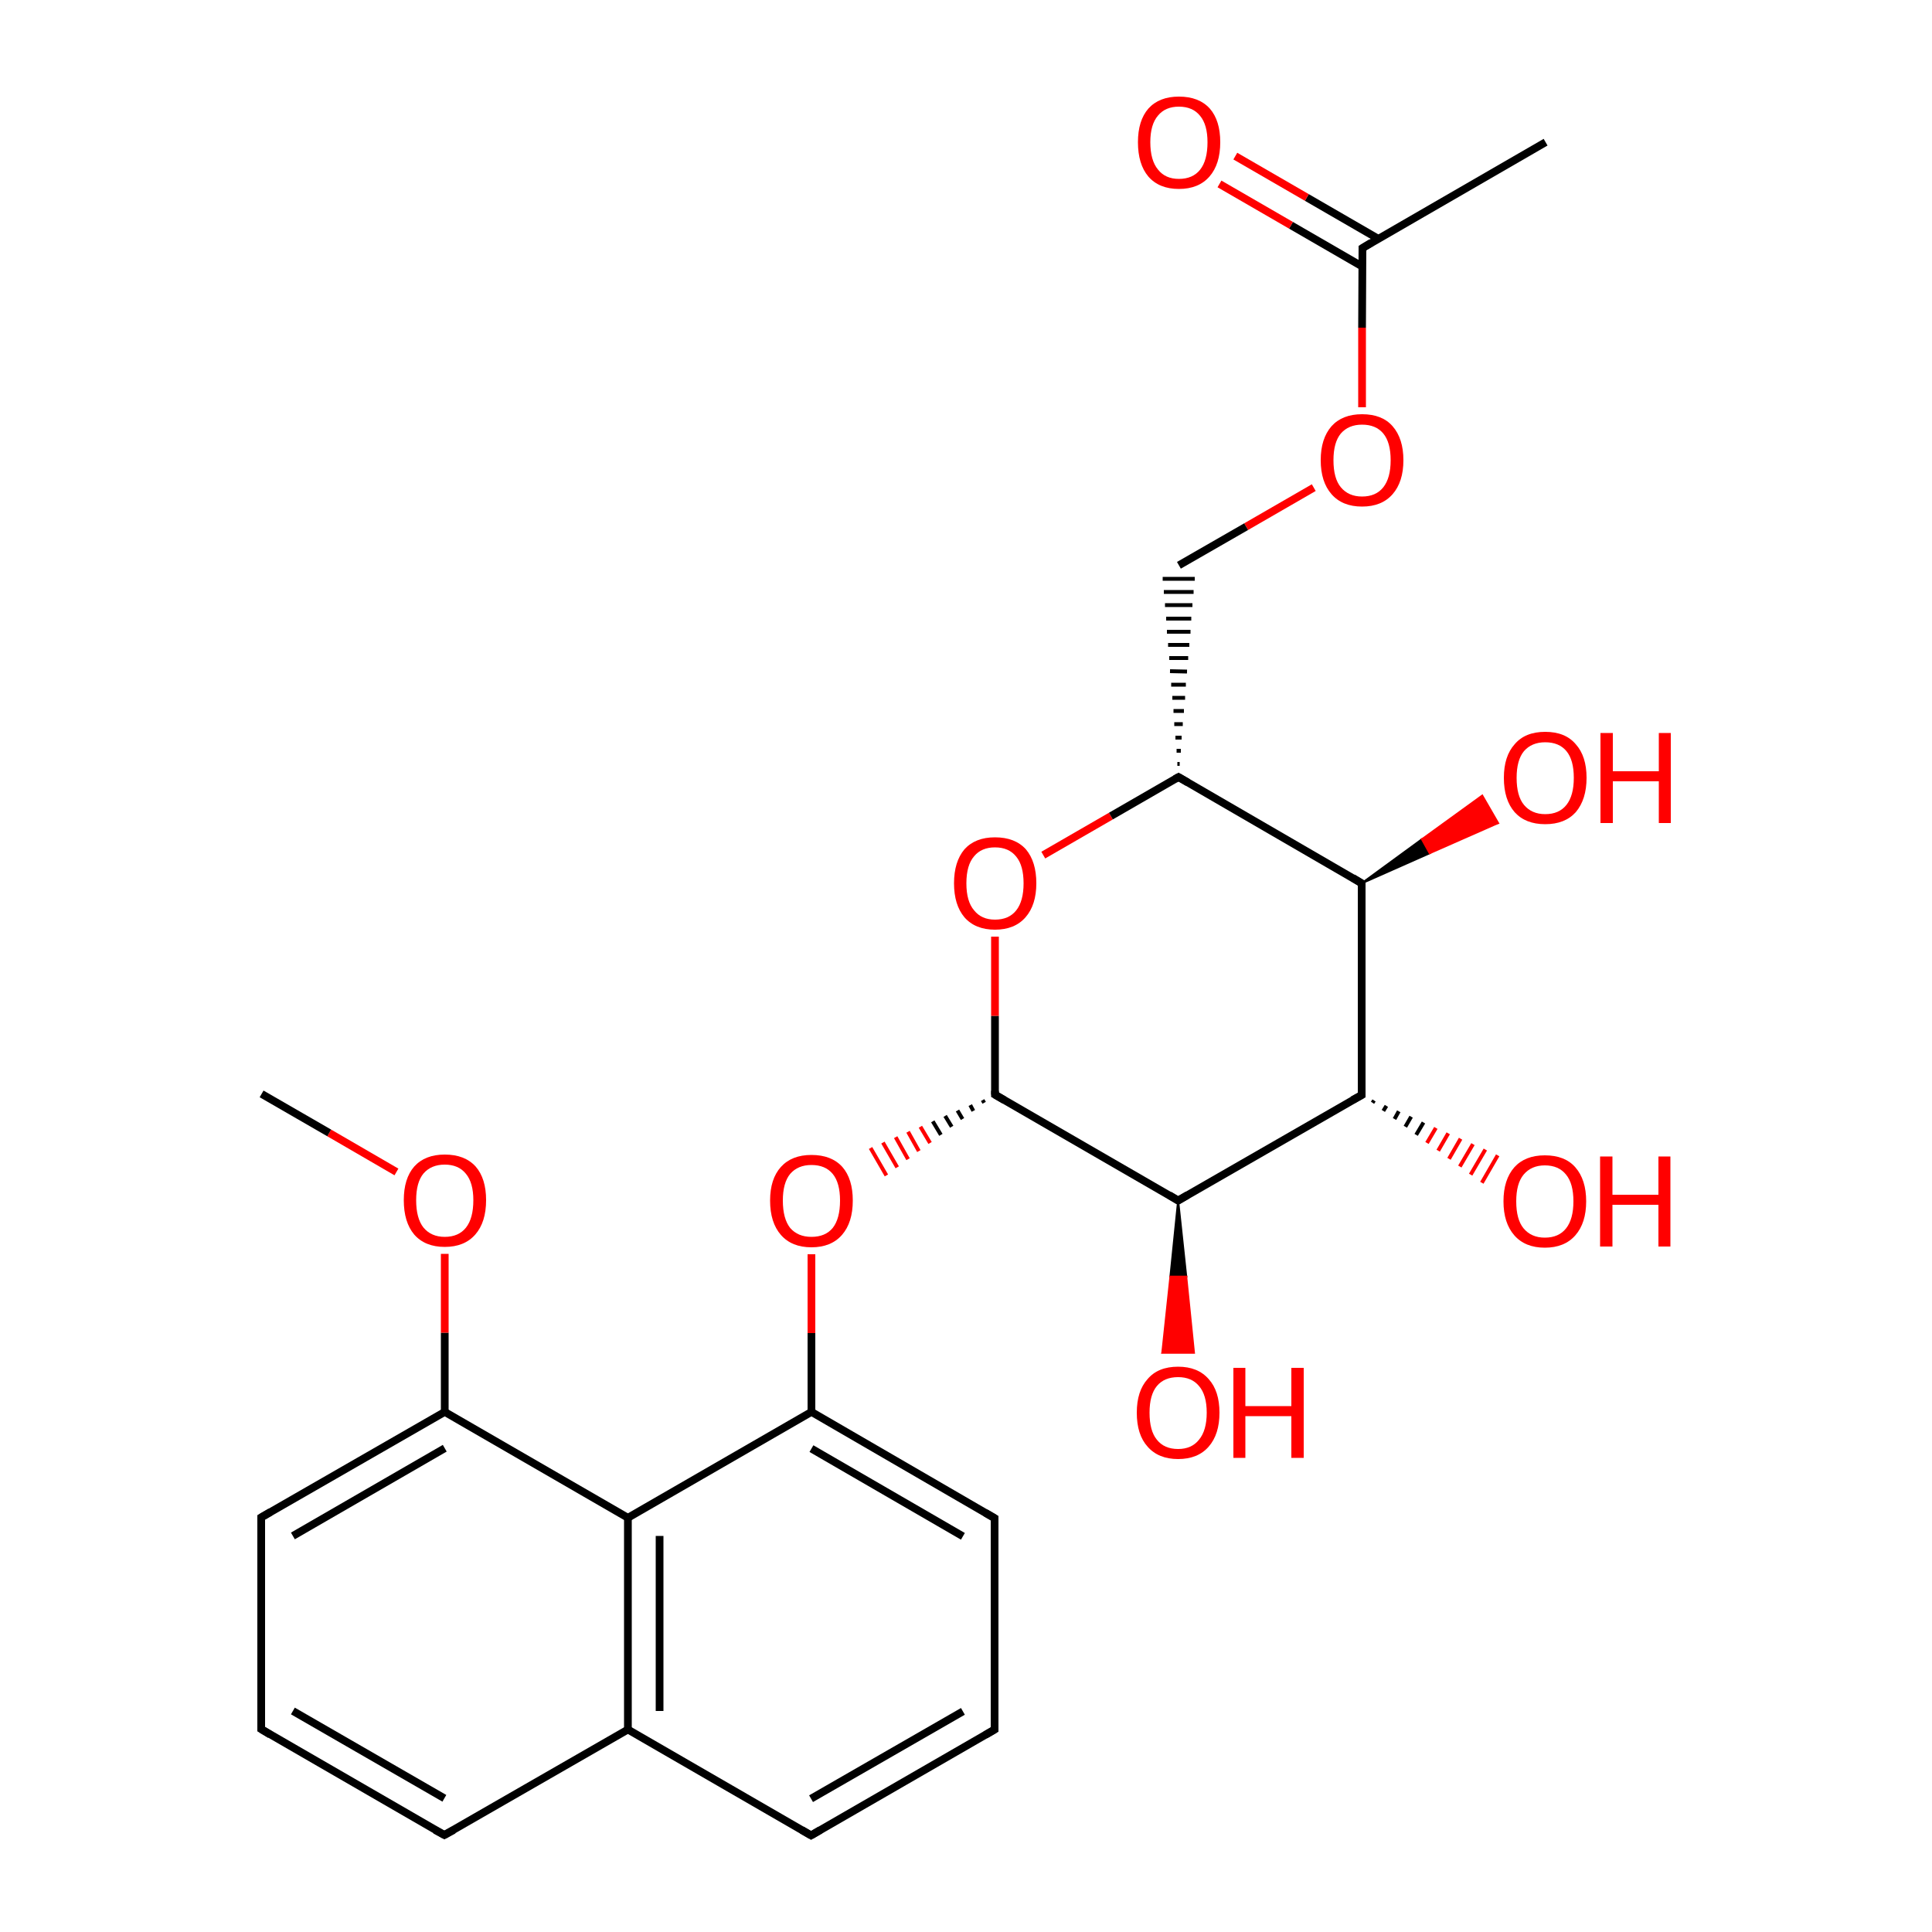 
<svg version='1.1' baseProfile='full'
              xmlns='http://www.w3.org/2000/svg'
                      xmlns:rdkit='http://www.rdkit.org/xml'
                      xmlns:xlink='http://www.w3.org/1999/xlink'
                  xml:space='preserve'
width='500px' height='500px' viewBox='0 0 500 500'>
<!-- END OF HEADER -->
<rect style='opacity:1.0;fill:#FFFFFF;stroke:none' width='500.0' height='500.0' x='0.0' y='0.0'> </rect>
<path class='bond-0 atom-0 atom-1' d='M 400.0,36.8 L 352.6,64.2' style='fill:none;fill-rule:evenodd;stroke:#000000;stroke-width:2.0px;stroke-linecap:butt;stroke-linejoin:miter;stroke-opacity:1' />
<path class='bond-1 atom-1 atom-2' d='M 356.7,61.8 L 338.2,51.1' style='fill:none;fill-rule:evenodd;stroke:#000000;stroke-width:2.0px;stroke-linecap:butt;stroke-linejoin:miter;stroke-opacity:1' />
<path class='bond-1 atom-1 atom-2' d='M 338.2,51.1 L 319.7,40.4' style='fill:none;fill-rule:evenodd;stroke:#FF0000;stroke-width:2.0px;stroke-linecap:butt;stroke-linejoin:miter;stroke-opacity:1' />
<path class='bond-1 atom-1 atom-2' d='M 352.6,69.0 L 334.1,58.3' style='fill:none;fill-rule:evenodd;stroke:#000000;stroke-width:2.0px;stroke-linecap:butt;stroke-linejoin:miter;stroke-opacity:1' />
<path class='bond-1 atom-1 atom-2' d='M 334.1,58.3 L 315.6,47.6' style='fill:none;fill-rule:evenodd;stroke:#FF0000;stroke-width:2.0px;stroke-linecap:butt;stroke-linejoin:miter;stroke-opacity:1' />
<path class='bond-2 atom-1 atom-3' d='M 352.6,64.2 L 352.5,84.8' style='fill:none;fill-rule:evenodd;stroke:#000000;stroke-width:2.0px;stroke-linecap:butt;stroke-linejoin:miter;stroke-opacity:1' />
<path class='bond-2 atom-1 atom-3' d='M 352.5,84.8 L 352.5,105.4' style='fill:none;fill-rule:evenodd;stroke:#FF0000;stroke-width:2.0px;stroke-linecap:butt;stroke-linejoin:miter;stroke-opacity:1' />
<path class='bond-3 atom-3 atom-4' d='M 340.0,126.2 L 322.5,136.3' style='fill:none;fill-rule:evenodd;stroke:#FF0000;stroke-width:2.0px;stroke-linecap:butt;stroke-linejoin:miter;stroke-opacity:1' />
<path class='bond-3 atom-3 atom-4' d='M 322.5,136.3 L 305.1,146.3' style='fill:none;fill-rule:evenodd;stroke:#000000;stroke-width:2.0px;stroke-linecap:butt;stroke-linejoin:miter;stroke-opacity:1' />
<path class='bond-4 atom-5 atom-4' d='M 305.3,197.7 L 304.7,197.7' style='fill:none;fill-rule:evenodd;stroke:#000000;stroke-width:1.0px;stroke-linecap:butt;stroke-linejoin:miter;stroke-opacity:1' />
<path class='bond-4 atom-5 atom-4' d='M 305.6,194.3 L 304.5,194.3' style='fill:none;fill-rule:evenodd;stroke:#000000;stroke-width:1.0px;stroke-linecap:butt;stroke-linejoin:miter;stroke-opacity:1' />
<path class='bond-4 atom-5 atom-4' d='M 305.8,190.9 L 304.2,190.9' style='fill:none;fill-rule:evenodd;stroke:#000000;stroke-width:1.0px;stroke-linecap:butt;stroke-linejoin:miter;stroke-opacity:1' />
<path class='bond-4 atom-5 atom-4' d='M 306.1,187.4 L 303.9,187.4' style='fill:none;fill-rule:evenodd;stroke:#000000;stroke-width:1.0px;stroke-linecap:butt;stroke-linejoin:miter;stroke-opacity:1' />
<path class='bond-4 atom-5 atom-4' d='M 306.4,184.0 L 303.7,184.0' style='fill:none;fill-rule:evenodd;stroke:#000000;stroke-width:1.0px;stroke-linecap:butt;stroke-linejoin:miter;stroke-opacity:1' />
<path class='bond-4 atom-5 atom-4' d='M 306.7,180.6 L 303.4,180.6' style='fill:none;fill-rule:evenodd;stroke:#000000;stroke-width:1.0px;stroke-linecap:butt;stroke-linejoin:miter;stroke-opacity:1' />
<path class='bond-4 atom-5 atom-4' d='M 306.9,177.2 L 303.1,177.2' style='fill:none;fill-rule:evenodd;stroke:#000000;stroke-width:1.0px;stroke-linecap:butt;stroke-linejoin:miter;stroke-opacity:1' />
<path class='bond-4 atom-5 atom-4' d='M 307.2,173.8 L 302.8,173.7' style='fill:none;fill-rule:evenodd;stroke:#000000;stroke-width:1.0px;stroke-linecap:butt;stroke-linejoin:miter;stroke-opacity:1' />
<path class='bond-4 atom-5 atom-4' d='M 307.5,170.3 L 302.6,170.3' style='fill:none;fill-rule:evenodd;stroke:#000000;stroke-width:1.0px;stroke-linecap:butt;stroke-linejoin:miter;stroke-opacity:1' />
<path class='bond-4 atom-5 atom-4' d='M 307.8,166.9 L 302.3,166.9' style='fill:none;fill-rule:evenodd;stroke:#000000;stroke-width:1.0px;stroke-linecap:butt;stroke-linejoin:miter;stroke-opacity:1' />
<path class='bond-4 atom-5 atom-4' d='M 308.1,163.5 L 302.0,163.5' style='fill:none;fill-rule:evenodd;stroke:#000000;stroke-width:1.0px;stroke-linecap:butt;stroke-linejoin:miter;stroke-opacity:1' />
<path class='bond-4 atom-5 atom-4' d='M 308.3,160.1 L 301.8,160.1' style='fill:none;fill-rule:evenodd;stroke:#000000;stroke-width:1.0px;stroke-linecap:butt;stroke-linejoin:miter;stroke-opacity:1' />
<path class='bond-4 atom-5 atom-4' d='M 308.6,156.6 L 301.5,156.6' style='fill:none;fill-rule:evenodd;stroke:#000000;stroke-width:1.0px;stroke-linecap:butt;stroke-linejoin:miter;stroke-opacity:1' />
<path class='bond-4 atom-5 atom-4' d='M 308.9,153.2 L 301.2,153.2' style='fill:none;fill-rule:evenodd;stroke:#000000;stroke-width:1.0px;stroke-linecap:butt;stroke-linejoin:miter;stroke-opacity:1' />
<path class='bond-4 atom-5 atom-4' d='M 309.2,149.8 L 300.9,149.8' style='fill:none;fill-rule:evenodd;stroke:#000000;stroke-width:1.0px;stroke-linecap:butt;stroke-linejoin:miter;stroke-opacity:1' />
<path class='bond-5 atom-5 atom-6' d='M 305.0,201.1 L 352.4,228.6' style='fill:none;fill-rule:evenodd;stroke:#000000;stroke-width:2.0px;stroke-linecap:butt;stroke-linejoin:miter;stroke-opacity:1' />
<path class='bond-6 atom-6 atom-7' d='M 352.4,228.6 L 352.4,283.4' style='fill:none;fill-rule:evenodd;stroke:#000000;stroke-width:2.0px;stroke-linecap:butt;stroke-linejoin:miter;stroke-opacity:1' />
<path class='bond-7 atom-7 atom-8' d='M 352.4,283.4 L 304.9,310.7' style='fill:none;fill-rule:evenodd;stroke:#000000;stroke-width:2.0px;stroke-linecap:butt;stroke-linejoin:miter;stroke-opacity:1' />
<path class='bond-8 atom-8 atom-9' d='M 304.9,310.7 L 257.5,283.3' style='fill:none;fill-rule:evenodd;stroke:#000000;stroke-width:2.0px;stroke-linecap:butt;stroke-linejoin:miter;stroke-opacity:1' />
<path class='bond-9 atom-9 atom-10' d='M 257.5,283.3 L 257.5,262.9' style='fill:none;fill-rule:evenodd;stroke:#000000;stroke-width:2.0px;stroke-linecap:butt;stroke-linejoin:miter;stroke-opacity:1' />
<path class='bond-9 atom-9 atom-10' d='M 257.5,262.9 L 257.5,242.4' style='fill:none;fill-rule:evenodd;stroke:#FF0000;stroke-width:2.0px;stroke-linecap:butt;stroke-linejoin:miter;stroke-opacity:1' />
<path class='bond-10 atom-9 atom-11' d='M 254.3,284.7 L 254.7,285.4' style='fill:none;fill-rule:evenodd;stroke:#000000;stroke-width:1.0px;stroke-linecap:butt;stroke-linejoin:miter;stroke-opacity:1' />
<path class='bond-10 atom-9 atom-11' d='M 251.1,286.0 L 251.9,287.5' style='fill:none;fill-rule:evenodd;stroke:#000000;stroke-width:1.0px;stroke-linecap:butt;stroke-linejoin:miter;stroke-opacity:1' />
<path class='bond-10 atom-9 atom-11' d='M 247.8,287.4 L 249.1,289.6' style='fill:none;fill-rule:evenodd;stroke:#000000;stroke-width:1.0px;stroke-linecap:butt;stroke-linejoin:miter;stroke-opacity:1' />
<path class='bond-10 atom-9 atom-11' d='M 244.6,288.8 L 246.3,291.6' style='fill:none;fill-rule:evenodd;stroke:#000000;stroke-width:1.0px;stroke-linecap:butt;stroke-linejoin:miter;stroke-opacity:1' />
<path class='bond-10 atom-9 atom-11' d='M 241.4,290.2 L 243.5,293.7' style='fill:none;fill-rule:evenodd;stroke:#000000;stroke-width:1.0px;stroke-linecap:butt;stroke-linejoin:miter;stroke-opacity:1' />
<path class='bond-10 atom-9 atom-11' d='M 238.2,291.6 L 240.7,295.8' style='fill:none;fill-rule:evenodd;stroke:#FF0000;stroke-width:1.0px;stroke-linecap:butt;stroke-linejoin:miter;stroke-opacity:1' />
<path class='bond-10 atom-9 atom-11' d='M 235.0,292.9 L 237.8,297.9' style='fill:none;fill-rule:evenodd;stroke:#FF0000;stroke-width:1.0px;stroke-linecap:butt;stroke-linejoin:miter;stroke-opacity:1' />
<path class='bond-10 atom-9 atom-11' d='M 231.8,294.3 L 235.0,300.0' style='fill:none;fill-rule:evenodd;stroke:#FF0000;stroke-width:1.0px;stroke-linecap:butt;stroke-linejoin:miter;stroke-opacity:1' />
<path class='bond-10 atom-9 atom-11' d='M 228.5,295.7 L 232.2,302.1' style='fill:none;fill-rule:evenodd;stroke:#FF0000;stroke-width:1.0px;stroke-linecap:butt;stroke-linejoin:miter;stroke-opacity:1' />
<path class='bond-10 atom-9 atom-11' d='M 225.3,297.1 L 229.4,304.2' style='fill:none;fill-rule:evenodd;stroke:#FF0000;stroke-width:1.0px;stroke-linecap:butt;stroke-linejoin:miter;stroke-opacity:1' />
<path class='bond-11 atom-11 atom-12' d='M 210.0,324.6 L 210.0,345.0' style='fill:none;fill-rule:evenodd;stroke:#FF0000;stroke-width:2.0px;stroke-linecap:butt;stroke-linejoin:miter;stroke-opacity:1' />
<path class='bond-11 atom-11 atom-12' d='M 210.0,345.0 L 210.0,365.4' style='fill:none;fill-rule:evenodd;stroke:#000000;stroke-width:2.0px;stroke-linecap:butt;stroke-linejoin:miter;stroke-opacity:1' />
<path class='bond-12 atom-12 atom-13' d='M 210.0,365.4 L 257.4,392.9' style='fill:none;fill-rule:evenodd;stroke:#000000;stroke-width:2.0px;stroke-linecap:butt;stroke-linejoin:miter;stroke-opacity:1' />
<path class='bond-12 atom-12 atom-13' d='M 210.0,374.9 L 249.2,397.6' style='fill:none;fill-rule:evenodd;stroke:#000000;stroke-width:2.0px;stroke-linecap:butt;stroke-linejoin:miter;stroke-opacity:1' />
<path class='bond-13 atom-13 atom-14' d='M 257.4,392.9 L 257.4,447.6' style='fill:none;fill-rule:evenodd;stroke:#000000;stroke-width:2.0px;stroke-linecap:butt;stroke-linejoin:miter;stroke-opacity:1' />
<path class='bond-14 atom-14 atom-15' d='M 257.4,447.6 L 209.9,475.0' style='fill:none;fill-rule:evenodd;stroke:#000000;stroke-width:2.0px;stroke-linecap:butt;stroke-linejoin:miter;stroke-opacity:1' />
<path class='bond-14 atom-14 atom-15' d='M 249.2,442.9 L 209.9,465.5' style='fill:none;fill-rule:evenodd;stroke:#000000;stroke-width:2.0px;stroke-linecap:butt;stroke-linejoin:miter;stroke-opacity:1' />
<path class='bond-15 atom-15 atom-16' d='M 209.9,475.0 L 162.5,447.6' style='fill:none;fill-rule:evenodd;stroke:#000000;stroke-width:2.0px;stroke-linecap:butt;stroke-linejoin:miter;stroke-opacity:1' />
<path class='bond-16 atom-16 atom-17' d='M 162.5,447.6 L 162.5,392.8' style='fill:none;fill-rule:evenodd;stroke:#000000;stroke-width:2.0px;stroke-linecap:butt;stroke-linejoin:miter;stroke-opacity:1' />
<path class='bond-16 atom-16 atom-17' d='M 170.7,442.8 L 170.7,397.5' style='fill:none;fill-rule:evenodd;stroke:#000000;stroke-width:2.0px;stroke-linecap:butt;stroke-linejoin:miter;stroke-opacity:1' />
<path class='bond-17 atom-17 atom-18' d='M 162.5,392.8 L 115.1,365.4' style='fill:none;fill-rule:evenodd;stroke:#000000;stroke-width:2.0px;stroke-linecap:butt;stroke-linejoin:miter;stroke-opacity:1' />
<path class='bond-18 atom-18 atom-19' d='M 115.1,365.4 L 67.6,392.7' style='fill:none;fill-rule:evenodd;stroke:#000000;stroke-width:2.0px;stroke-linecap:butt;stroke-linejoin:miter;stroke-opacity:1' />
<path class='bond-18 atom-18 atom-19' d='M 115.1,374.8 L 75.8,397.5' style='fill:none;fill-rule:evenodd;stroke:#000000;stroke-width:2.0px;stroke-linecap:butt;stroke-linejoin:miter;stroke-opacity:1' />
<path class='bond-19 atom-19 atom-20' d='M 67.6,392.7 L 67.6,447.5' style='fill:none;fill-rule:evenodd;stroke:#000000;stroke-width:2.0px;stroke-linecap:butt;stroke-linejoin:miter;stroke-opacity:1' />
<path class='bond-20 atom-20 atom-21' d='M 67.6,447.5 L 115.0,474.9' style='fill:none;fill-rule:evenodd;stroke:#000000;stroke-width:2.0px;stroke-linecap:butt;stroke-linejoin:miter;stroke-opacity:1' />
<path class='bond-20 atom-20 atom-21' d='M 75.8,442.8 L 115.0,465.4' style='fill:none;fill-rule:evenodd;stroke:#000000;stroke-width:2.0px;stroke-linecap:butt;stroke-linejoin:miter;stroke-opacity:1' />
<path class='bond-21 atom-18 atom-22' d='M 115.1,365.4 L 115.1,344.9' style='fill:none;fill-rule:evenodd;stroke:#000000;stroke-width:2.0px;stroke-linecap:butt;stroke-linejoin:miter;stroke-opacity:1' />
<path class='bond-21 atom-18 atom-22' d='M 115.1,344.9 L 115.1,324.5' style='fill:none;fill-rule:evenodd;stroke:#FF0000;stroke-width:2.0px;stroke-linecap:butt;stroke-linejoin:miter;stroke-opacity:1' />
<path class='bond-22 atom-22 atom-23' d='M 102.6,303.3 L 85.2,293.2' style='fill:none;fill-rule:evenodd;stroke:#FF0000;stroke-width:2.0px;stroke-linecap:butt;stroke-linejoin:miter;stroke-opacity:1' />
<path class='bond-22 atom-22 atom-23' d='M 85.2,293.2 L 67.7,283.1' style='fill:none;fill-rule:evenodd;stroke:#000000;stroke-width:2.0px;stroke-linecap:butt;stroke-linejoin:miter;stroke-opacity:1' />
<path class='bond-23 atom-8 atom-24' d='M 304.9,310.7 L 307.0,330.4 L 302.9,330.4 Z' style='fill:#000000;fill-rule:evenodd;fill-opacity:1;stroke:#000000;stroke-width:0.5px;stroke-linecap:butt;stroke-linejoin:miter;stroke-opacity:1;' />
<path class='bond-23 atom-8 atom-24' d='M 307.0,330.4 L 300.8,350.1 L 309.0,350.1 Z' style='fill:#FF0000;fill-rule:evenodd;fill-opacity:1;stroke:#FF0000;stroke-width:0.5px;stroke-linecap:butt;stroke-linejoin:miter;stroke-opacity:1;' />
<path class='bond-23 atom-8 atom-24' d='M 307.0,330.4 L 302.9,330.4 L 300.8,350.1 Z' style='fill:#FF0000;fill-rule:evenodd;fill-opacity:1;stroke:#FF0000;stroke-width:0.5px;stroke-linecap:butt;stroke-linejoin:miter;stroke-opacity:1;' />
<path class='bond-24 atom-7 atom-25' d='M 355.6,284.8 L 355.2,285.4' style='fill:none;fill-rule:evenodd;stroke:#000000;stroke-width:1.0px;stroke-linecap:butt;stroke-linejoin:miter;stroke-opacity:1' />
<path class='bond-24 atom-7 atom-25' d='M 358.8,286.2 L 358.0,287.5' style='fill:none;fill-rule:evenodd;stroke:#000000;stroke-width:1.0px;stroke-linecap:butt;stroke-linejoin:miter;stroke-opacity:1' />
<path class='bond-24 atom-7 atom-25' d='M 362.0,287.6 L 360.9,289.6' style='fill:none;fill-rule:evenodd;stroke:#000000;stroke-width:1.0px;stroke-linecap:butt;stroke-linejoin:miter;stroke-opacity:1' />
<path class='bond-24 atom-7 atom-25' d='M 365.2,289.0 L 363.7,291.6' style='fill:none;fill-rule:evenodd;stroke:#000000;stroke-width:1.0px;stroke-linecap:butt;stroke-linejoin:miter;stroke-opacity:1' />
<path class='bond-24 atom-7 atom-25' d='M 368.4,290.5 L 366.5,293.7' style='fill:none;fill-rule:evenodd;stroke:#000000;stroke-width:1.0px;stroke-linecap:butt;stroke-linejoin:miter;stroke-opacity:1' />
<path class='bond-24 atom-7 atom-25' d='M 371.6,291.9 L 369.3,295.8' style='fill:none;fill-rule:evenodd;stroke:#FF0000;stroke-width:1.0px;stroke-linecap:butt;stroke-linejoin:miter;stroke-opacity:1' />
<path class='bond-24 atom-7 atom-25' d='M 374.8,293.3 L 372.2,297.8' style='fill:none;fill-rule:evenodd;stroke:#FF0000;stroke-width:1.0px;stroke-linecap:butt;stroke-linejoin:miter;stroke-opacity:1' />
<path class='bond-24 atom-7 atom-25' d='M 378.0,294.7 L 375.0,299.9' style='fill:none;fill-rule:evenodd;stroke:#FF0000;stroke-width:1.0px;stroke-linecap:butt;stroke-linejoin:miter;stroke-opacity:1' />
<path class='bond-24 atom-7 atom-25' d='M 381.2,296.1 L 377.8,301.9' style='fill:none;fill-rule:evenodd;stroke:#FF0000;stroke-width:1.0px;stroke-linecap:butt;stroke-linejoin:miter;stroke-opacity:1' />
<path class='bond-24 atom-7 atom-25' d='M 384.4,297.5 L 380.6,304.0' style='fill:none;fill-rule:evenodd;stroke:#FF0000;stroke-width:1.0px;stroke-linecap:butt;stroke-linejoin:miter;stroke-opacity:1' />
<path class='bond-24 atom-7 atom-25' d='M 387.6,299.0 L 383.5,306.1' style='fill:none;fill-rule:evenodd;stroke:#FF0000;stroke-width:1.0px;stroke-linecap:butt;stroke-linejoin:miter;stroke-opacity:1' />
<path class='bond-25 atom-6 atom-26' d='M 352.4,228.6 L 368.0,217.2 L 370.0,220.8 Z' style='fill:#000000;fill-rule:evenodd;fill-opacity:1;stroke:#000000;stroke-width:0.5px;stroke-linecap:butt;stroke-linejoin:miter;stroke-opacity:1;' />
<path class='bond-25 atom-6 atom-26' d='M 368.0,217.2 L 387.7,213.0 L 383.6,205.9 Z' style='fill:#FF0000;fill-rule:evenodd;fill-opacity:1;stroke:#FF0000;stroke-width:0.5px;stroke-linecap:butt;stroke-linejoin:miter;stroke-opacity:1;' />
<path class='bond-25 atom-6 atom-26' d='M 368.0,217.2 L 370.0,220.8 L 387.7,213.0 Z' style='fill:#FF0000;fill-rule:evenodd;fill-opacity:1;stroke:#FF0000;stroke-width:0.5px;stroke-linecap:butt;stroke-linejoin:miter;stroke-opacity:1;' />
<path class='bond-26 atom-10 atom-5' d='M 270.0,221.3 L 287.5,211.2' style='fill:none;fill-rule:evenodd;stroke:#FF0000;stroke-width:2.0px;stroke-linecap:butt;stroke-linejoin:miter;stroke-opacity:1' />
<path class='bond-26 atom-10 atom-5' d='M 287.5,211.2 L 305.0,201.1' style='fill:none;fill-rule:evenodd;stroke:#000000;stroke-width:2.0px;stroke-linecap:butt;stroke-linejoin:miter;stroke-opacity:1' />
<path class='bond-27 atom-17 atom-12' d='M 162.5,392.8 L 210.0,365.4' style='fill:none;fill-rule:evenodd;stroke:#000000;stroke-width:2.0px;stroke-linecap:butt;stroke-linejoin:miter;stroke-opacity:1' />
<path class='bond-28 atom-21 atom-16' d='M 115.0,474.9 L 162.5,447.6' style='fill:none;fill-rule:evenodd;stroke:#000000;stroke-width:2.0px;stroke-linecap:butt;stroke-linejoin:miter;stroke-opacity:1' />
<path d='M 354.9,62.8 L 352.6,64.2 L 352.6,65.2' style='fill:none;stroke:#000000;stroke-width:2.0px;stroke-linecap:butt;stroke-linejoin:miter;stroke-opacity:1;' />
<path d='M 307.4,202.5 L 305.0,201.1 L 304.1,201.6' style='fill:none;stroke:#000000;stroke-width:2.0px;stroke-linecap:butt;stroke-linejoin:miter;stroke-opacity:1;' />
<path d='M 350.1,227.2 L 352.4,228.6 L 352.4,231.3' style='fill:none;stroke:#000000;stroke-width:2.0px;stroke-linecap:butt;stroke-linejoin:miter;stroke-opacity:1;' />
<path d='M 352.4,280.6 L 352.4,283.4 L 350.0,284.7' style='fill:none;stroke:#000000;stroke-width:2.0px;stroke-linecap:butt;stroke-linejoin:miter;stroke-opacity:1;' />
<path d='M 307.3,309.3 L 304.9,310.7 L 302.6,309.3' style='fill:none;stroke:#000000;stroke-width:2.0px;stroke-linecap:butt;stroke-linejoin:miter;stroke-opacity:1;' />
<path d='M 259.9,284.7 L 257.5,283.3 L 257.5,282.3' style='fill:none;stroke:#000000;stroke-width:2.0px;stroke-linecap:butt;stroke-linejoin:miter;stroke-opacity:1;' />
<path d='M 255.0,391.5 L 257.4,392.9 L 257.4,395.6' style='fill:none;stroke:#000000;stroke-width:2.0px;stroke-linecap:butt;stroke-linejoin:miter;stroke-opacity:1;' />
<path d='M 257.4,444.9 L 257.4,447.6 L 255.0,449.0' style='fill:none;stroke:#000000;stroke-width:2.0px;stroke-linecap:butt;stroke-linejoin:miter;stroke-opacity:1;' />
<path d='M 212.3,473.6 L 209.9,475.0 L 207.5,473.6' style='fill:none;stroke:#000000;stroke-width:2.0px;stroke-linecap:butt;stroke-linejoin:miter;stroke-opacity:1;' />
<path d='M 70.0,391.3 L 67.6,392.7 L 67.6,395.4' style='fill:none;stroke:#000000;stroke-width:2.0px;stroke-linecap:butt;stroke-linejoin:miter;stroke-opacity:1;' />
<path d='M 67.6,444.8 L 67.6,447.5 L 69.9,448.9' style='fill:none;stroke:#000000;stroke-width:2.0px;stroke-linecap:butt;stroke-linejoin:miter;stroke-opacity:1;' />
<path d='M 112.6,473.6 L 115.0,474.9 L 117.4,473.6' style='fill:none;stroke:#000000;stroke-width:2.0px;stroke-linecap:butt;stroke-linejoin:miter;stroke-opacity:1;' />
<path class='atom-2' d='M 294.5 36.8
Q 294.5 31.2, 297.2 28.1
Q 300.0 25.0, 305.1 25.0
Q 310.3 25.0, 313.1 28.1
Q 315.8 31.2, 315.8 36.8
Q 315.8 42.5, 313.0 45.7
Q 310.2 48.9, 305.1 48.9
Q 300.0 48.9, 297.2 45.7
Q 294.5 42.5, 294.5 36.8
M 305.1 46.3
Q 308.7 46.3, 310.6 43.9
Q 312.5 41.5, 312.5 36.8
Q 312.5 32.3, 310.6 30.0
Q 308.7 27.6, 305.1 27.6
Q 301.6 27.6, 299.7 29.9
Q 297.7 32.2, 297.7 36.8
Q 297.7 41.5, 299.7 43.9
Q 301.6 46.3, 305.1 46.3
' fill='#FF0000'/>
<path class='atom-3' d='M 341.8 119.1
Q 341.8 113.5, 344.6 110.3
Q 347.4 107.2, 352.5 107.2
Q 357.7 107.2, 360.4 110.3
Q 363.2 113.5, 363.2 119.1
Q 363.2 124.7, 360.4 127.9
Q 357.6 131.1, 352.5 131.1
Q 347.4 131.1, 344.6 127.9
Q 341.8 124.7, 341.8 119.1
M 352.5 128.5
Q 356.1 128.5, 358.0 126.1
Q 359.9 123.7, 359.9 119.1
Q 359.9 114.5, 358.0 112.2
Q 356.1 109.9, 352.5 109.9
Q 349.0 109.9, 347.0 112.2
Q 345.1 114.5, 345.1 119.1
Q 345.1 123.8, 347.0 126.1
Q 349.0 128.5, 352.5 128.5
' fill='#FF0000'/>
<path class='atom-10' d='M 246.9 228.6
Q 246.9 223.0, 249.6 219.8
Q 252.4 216.7, 257.5 216.7
Q 262.7 216.7, 265.5 219.8
Q 268.2 223.0, 268.2 228.6
Q 268.2 234.2, 265.4 237.4
Q 262.6 240.6, 257.5 240.6
Q 252.4 240.6, 249.6 237.4
Q 246.9 234.2, 246.9 228.6
M 257.5 238.0
Q 261.1 238.0, 263.0 235.6
Q 264.9 233.2, 264.9 228.6
Q 264.9 224.0, 263.0 221.7
Q 261.1 219.3, 257.5 219.3
Q 254.0 219.3, 252.1 221.6
Q 250.1 223.9, 250.1 228.6
Q 250.1 233.3, 252.1 235.6
Q 254.0 238.0, 257.5 238.0
' fill='#FF0000'/>
<path class='atom-11' d='M 199.3 310.7
Q 199.3 305.1, 202.1 302.0
Q 204.9 298.9, 210.0 298.9
Q 215.2 298.9, 218.0 302.0
Q 220.7 305.1, 220.7 310.7
Q 220.7 316.4, 217.9 319.6
Q 215.1 322.8, 210.0 322.8
Q 204.9 322.8, 202.1 319.6
Q 199.3 316.4, 199.3 310.7
M 210.0 320.1
Q 213.6 320.1, 215.5 317.8
Q 217.4 315.4, 217.4 310.7
Q 217.4 306.1, 215.5 303.8
Q 213.6 301.5, 210.0 301.5
Q 206.5 301.5, 204.5 303.8
Q 202.6 306.1, 202.6 310.7
Q 202.6 315.4, 204.5 317.8
Q 206.5 320.1, 210.0 320.1
' fill='#FF0000'/>
<path class='atom-22' d='M 104.5 310.6
Q 104.5 305.0, 107.2 301.9
Q 110.0 298.8, 115.1 298.8
Q 120.3 298.8, 123.1 301.9
Q 125.8 305.0, 125.8 310.6
Q 125.8 316.3, 123.0 319.5
Q 120.2 322.7, 115.1 322.7
Q 110.0 322.7, 107.2 319.5
Q 104.5 316.3, 104.5 310.6
M 115.1 320.1
Q 118.7 320.1, 120.6 317.7
Q 122.5 315.3, 122.5 310.6
Q 122.5 306.1, 120.6 303.8
Q 118.7 301.4, 115.1 301.4
Q 111.6 301.4, 109.6 303.7
Q 107.7 306.0, 107.7 310.6
Q 107.7 315.3, 109.6 317.7
Q 111.6 320.1, 115.1 320.1
' fill='#FF0000'/>
<path class='atom-24' d='M 294.2 365.6
Q 294.2 360.0, 297.0 356.9
Q 299.7 353.7, 304.9 353.7
Q 310.0 353.7, 312.8 356.9
Q 315.6 360.0, 315.6 365.6
Q 315.6 371.2, 312.8 374.4
Q 310.0 377.6, 304.9 377.6
Q 299.8 377.6, 297.0 374.4
Q 294.2 371.3, 294.2 365.6
M 304.9 375.0
Q 308.4 375.0, 310.3 372.6
Q 312.3 370.2, 312.3 365.6
Q 312.3 361.0, 310.3 358.7
Q 308.4 356.4, 304.9 356.4
Q 301.3 356.4, 299.4 358.7
Q 297.5 361.0, 297.5 365.6
Q 297.5 370.3, 299.4 372.6
Q 301.3 375.0, 304.9 375.0
' fill='#FF0000'/>
<path class='atom-24' d='M 319.2 354.0
L 322.3 354.0
L 322.3 363.9
L 334.2 363.9
L 334.2 354.0
L 337.4 354.0
L 337.4 377.3
L 334.2 377.3
L 334.2 366.5
L 322.3 366.5
L 322.3 377.3
L 319.2 377.3
L 319.2 354.0
' fill='#FF0000'/>
<path class='atom-25' d='M 389.1 310.9
Q 389.1 305.3, 391.9 302.1
Q 394.7 299.0, 399.8 299.0
Q 405.0 299.0, 407.7 302.1
Q 410.5 305.3, 410.5 310.9
Q 410.5 316.5, 407.7 319.7
Q 404.9 322.9, 399.8 322.9
Q 394.7 322.9, 391.9 319.7
Q 389.1 316.5, 389.1 310.9
M 399.8 320.3
Q 403.4 320.3, 405.3 317.9
Q 407.2 315.5, 407.2 310.9
Q 407.2 306.3, 405.3 304.0
Q 403.4 301.6, 399.8 301.6
Q 396.3 301.6, 394.3 304.0
Q 392.4 306.3, 392.4 310.9
Q 392.4 315.6, 394.3 317.9
Q 396.3 320.3, 399.8 320.3
' fill='#FF0000'/>
<path class='atom-25' d='M 414.1 299.3
L 417.3 299.3
L 417.3 309.2
L 429.2 309.2
L 429.2 299.3
L 432.3 299.3
L 432.3 322.6
L 429.2 322.6
L 429.2 311.8
L 417.3 311.8
L 417.3 322.6
L 414.1 322.6
L 414.1 299.3
' fill='#FF0000'/>
<path class='atom-26' d='M 389.2 201.3
Q 389.2 195.7, 392.0 192.6
Q 394.7 189.4, 399.9 189.4
Q 405.1 189.4, 407.8 192.6
Q 410.6 195.7, 410.6 201.3
Q 410.6 206.9, 407.8 210.2
Q 405.0 213.3, 399.9 213.3
Q 394.8 213.3, 392.0 210.2
Q 389.2 207.0, 389.2 201.3
M 399.9 210.7
Q 403.5 210.7, 405.4 208.3
Q 407.3 205.9, 407.3 201.3
Q 407.3 196.7, 405.4 194.4
Q 403.5 192.1, 399.9 192.1
Q 396.4 192.1, 394.4 194.4
Q 392.5 196.7, 392.5 201.3
Q 392.5 206.0, 394.4 208.3
Q 396.4 210.7, 399.9 210.7
' fill='#FF0000'/>
<path class='atom-26' d='M 414.2 189.7
L 417.4 189.7
L 417.4 199.6
L 429.3 199.6
L 429.3 189.7
L 432.4 189.7
L 432.4 213.0
L 429.3 213.0
L 429.3 202.2
L 417.4 202.2
L 417.4 213.0
L 414.2 213.0
L 414.2 189.7
' fill='#FF0000'/>
</svg>
